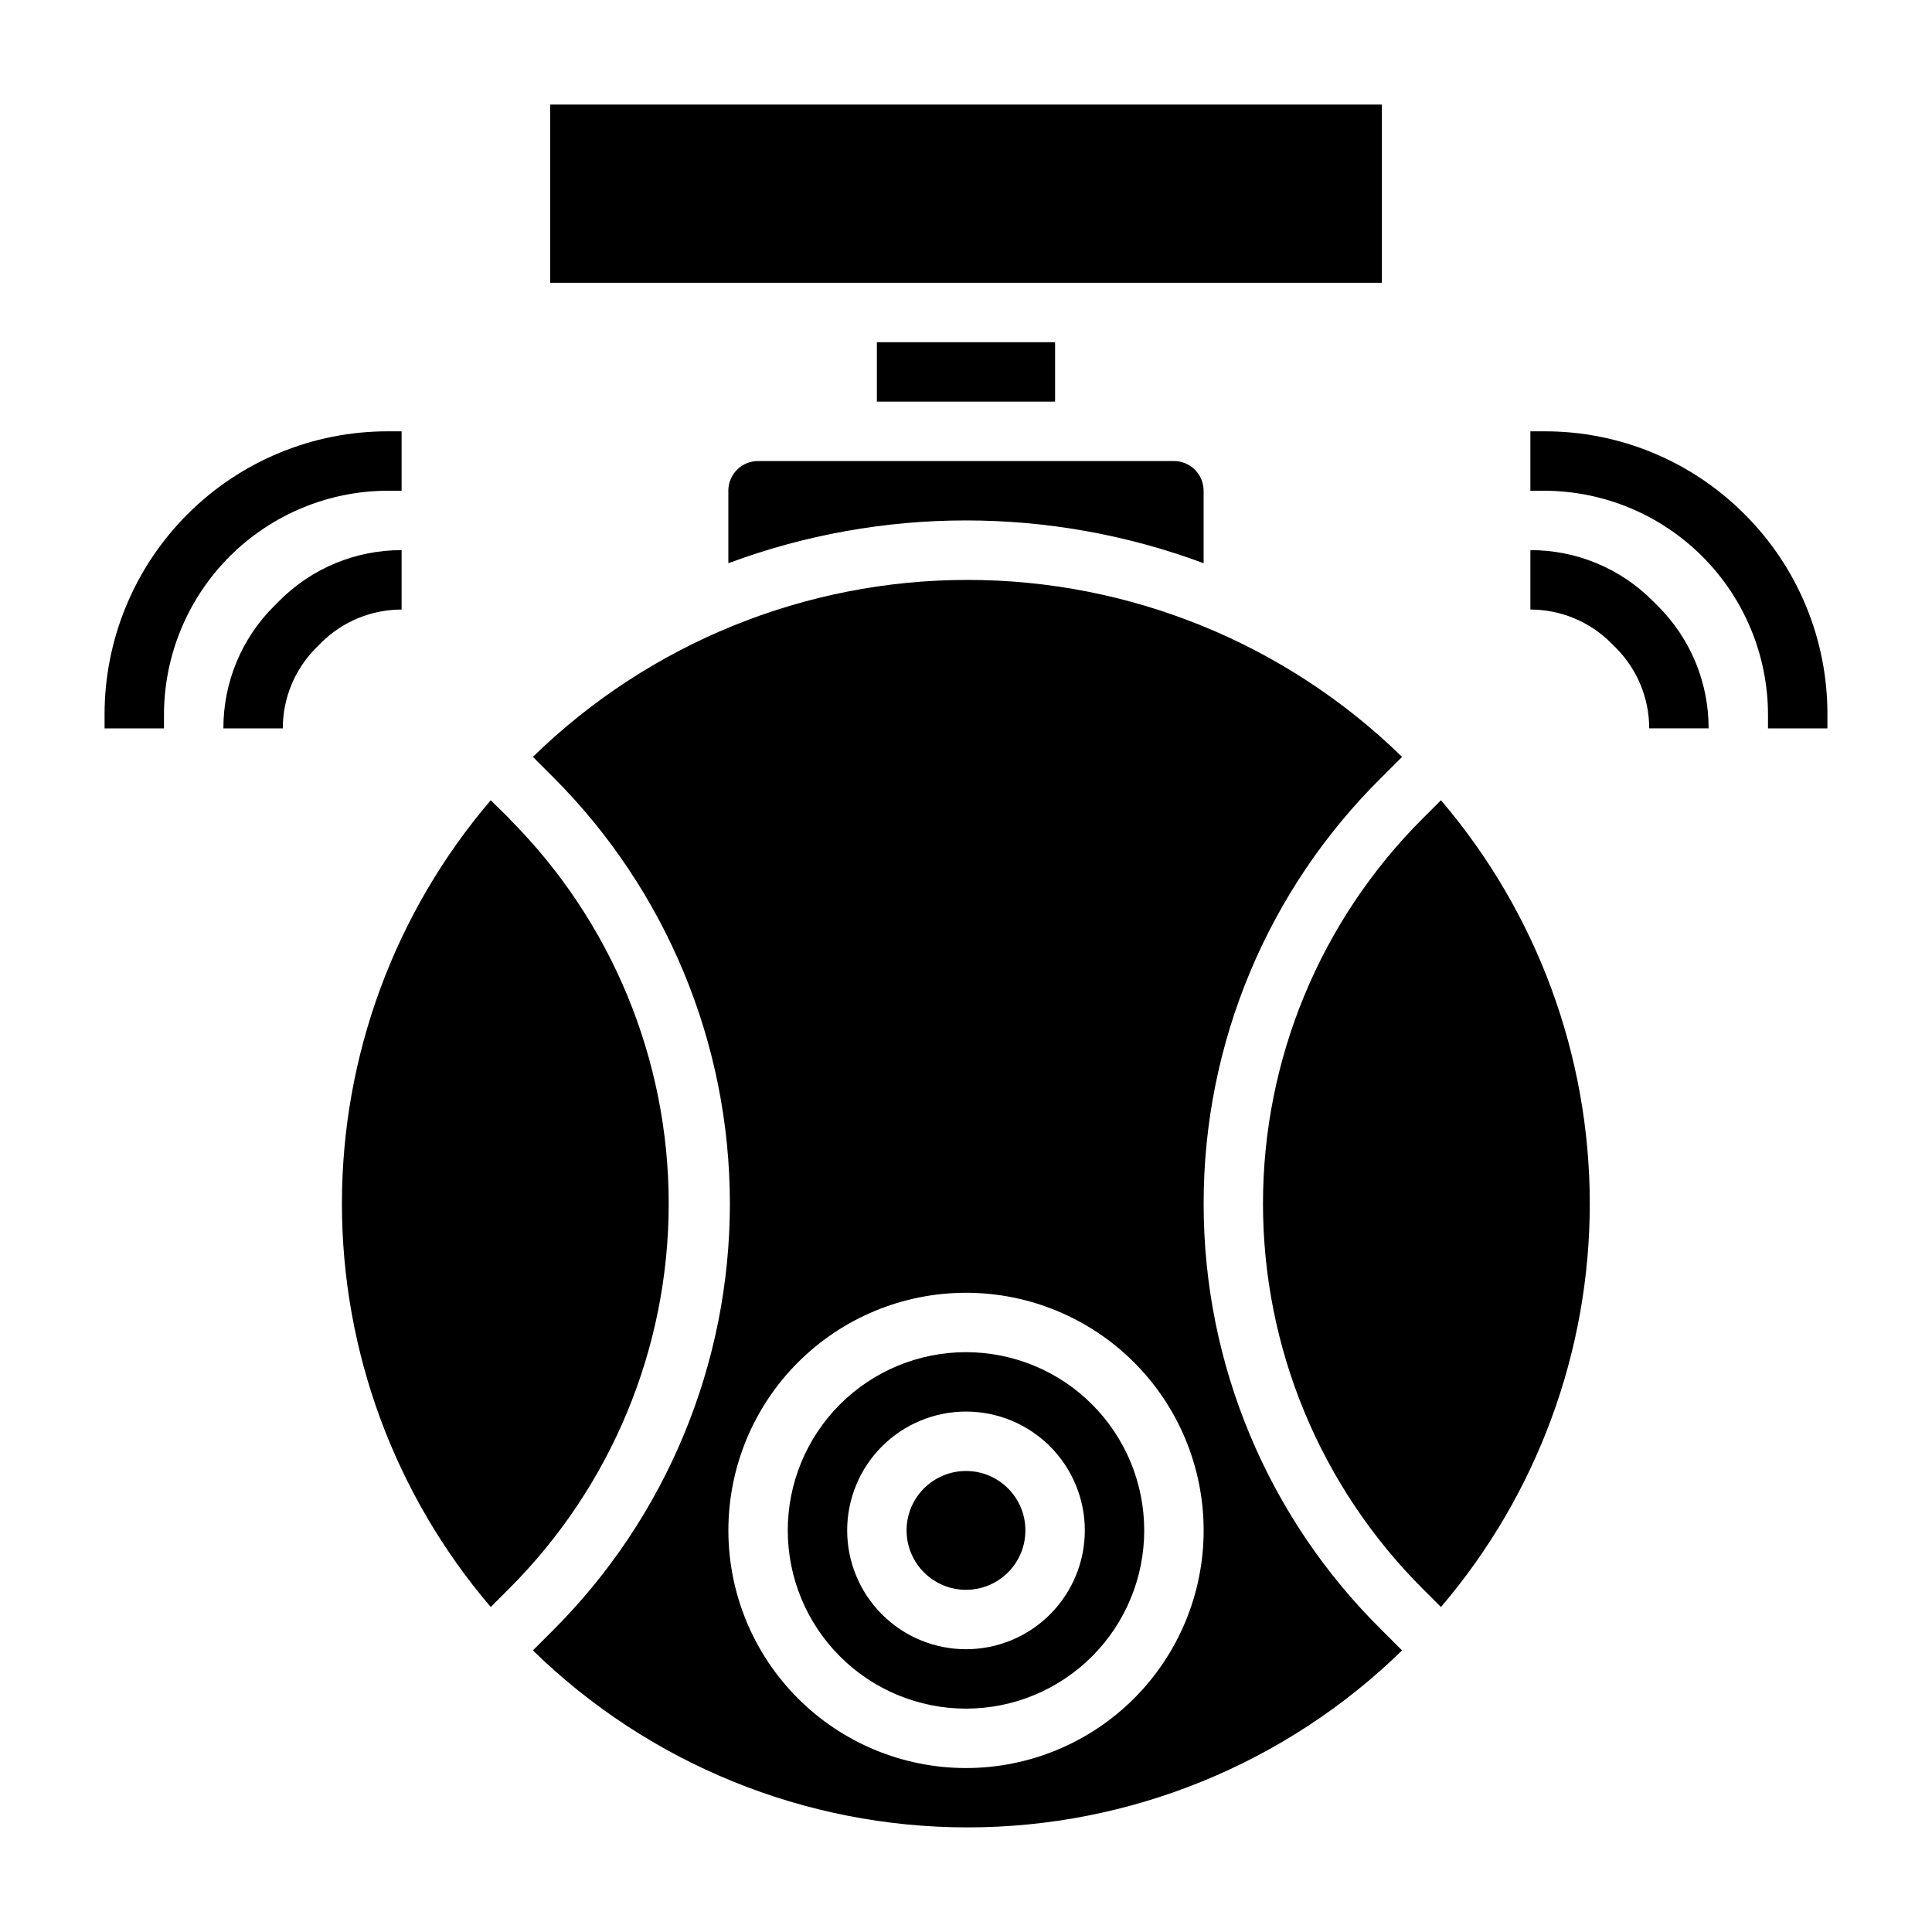 <?xml version="1.0" encoding="UTF-8"?>
<!-- Uploaded to: ICON Repo, www.iconrepo.com, Generator: ICON Repo Mixer Tools -->
<svg fill="#000000" width="800px" height="800px" version="1.1" viewBox="144 144 512 512" xmlns="http://www.w3.org/2000/svg">
 <g>
  <path d="m279.09 361.03-5.039-4.957c-25.453 29.801-39.438 67.707-39.438 106.9 0 39.191 13.984 77.098 39.438 106.9l4.961-4.961-0.004 0.004c27.027-27.043 42.207-63.711 42.207-101.94 0-38.234-15.18-74.902-42.207-101.95z"/>
  <path d="m415.74 549.57c0 8.695-7.047 15.746-15.742 15.746s-15.746-7.051-15.746-15.746c0-8.695 7.051-15.742 15.746-15.742s15.742 7.047 15.742 15.742"/>
  <path d="m337.02 274.05v19.207c40.621-15.117 85.328-15.117 125.95 0v-19.207c0-2.09-0.832-4.09-2.309-5.566-1.477-1.477-3.477-2.305-5.566-2.305h-110.21c-4.348 0-7.871 3.523-7.871 7.871z"/>
  <path d="m400 502.34c-12.527 0-24.543 4.977-33.398 13.832-8.859 8.859-13.836 20.871-13.836 33.398s4.977 24.539 13.836 33.398c8.855 8.859 20.871 13.836 33.398 13.836 12.523 0 24.539-4.977 33.398-13.836 8.855-8.859 13.832-20.871 13.832-33.398s-4.977-24.539-13.832-33.398c-8.859-8.855-20.875-13.832-33.398-13.832zm0 78.719c-8.352 0-16.363-3.316-22.266-9.223-5.906-5.906-9.223-13.914-9.223-22.266 0-8.352 3.316-16.359 9.223-22.266 5.902-5.906 13.914-9.223 22.266-9.223s16.359 3.316 22.266 9.223c5.902 5.906 9.223 13.914 9.223 22.266 0 8.352-3.32 16.359-9.223 22.266-5.906 5.906-13.914 9.223-22.266 9.223z"/>
  <path d="m376.38 234.69h47.23v15.742h-47.23z"/>
  <path d="m289.79 171.71h220.42v47.23h-220.42z"/>
  <path d="m462.98 462.98c-0.039-42.488 16.977-83.215 47.23-113.04l5.352-5.352v-0.004c-30.793-30.07-72.125-46.902-115.17-46.902-43.039 0-84.371 16.832-115.17 46.902l5.356 5.356c29.996 29.973 46.848 70.637 46.848 113.04 0 42.402-16.852 83.066-46.848 113.04l-5.356 5.356c30.797 30.07 72.129 46.902 115.17 46.902 43.043 0 84.375-16.832 115.17-46.902l-5.352-5.356c-30.254-29.828-47.27-70.555-47.23-113.04zm-62.977 149.57c-16.703 0-32.723-6.637-44.531-18.445-11.812-11.809-18.445-27.828-18.445-44.531s6.633-32.719 18.445-44.531c11.809-11.809 27.828-18.445 44.531-18.445 16.699 0 32.719 6.637 44.531 18.445 11.809 11.812 18.445 27.828 18.445 44.531s-6.637 32.723-18.445 44.531c-11.812 11.809-27.832 18.445-44.531 18.445z"/>
  <path d="m520.91 361.03c-27.027 27.043-42.207 63.711-42.207 101.95 0 38.23 15.18 74.898 42.207 101.94l4.961 4.961-0.004-0.004c25.453-29.801 39.441-67.707 39.441-106.9 0-39.195-13.988-77.102-39.441-106.9z"/>
  <path d="m606.32 280.27c-14.066-14.125-33.203-22.035-53.137-21.965h-3.621v15.742h3.621v0.004c15.734 0.02 30.82 6.281 41.949 17.406 11.125 11.129 17.387 26.211 17.406 41.949v3.621h15.742v-3.621h0.004c0.066-19.938-7.84-39.07-21.965-53.137z"/>
  <path d="m582 303.25c-8.578-8.637-20.258-13.484-32.434-13.461v15.746c7.996 0 15.668 3.172 21.332 8.816l1.34 1.34v-0.004c5.644 5.668 8.816 13.336 8.816 21.336h15.746c0.023-12.176-4.824-23.855-13.461-32.434z"/>
  <path d="m246.81 274.05h3.621v-15.746h-3.621c-19.922-0.02-39.039 7.887-53.125 21.973-14.09 14.09-21.996 33.203-21.973 53.129v3.621h15.742v-3.621c0.023-15.738 6.281-30.82 17.41-41.949 11.125-11.125 26.211-17.387 41.945-17.406z"/>
  <path d="m250.43 289.79c-12.176-0.023-23.852 4.824-32.434 13.461l-1.34 1.34h0.004c-8.641 8.578-13.488 20.258-13.461 32.434h15.742c0-8 3.172-15.668 8.816-21.336l1.34-1.34v0.004c5.664-5.644 13.336-8.816 21.332-8.816z"/>
 </g>
</svg>